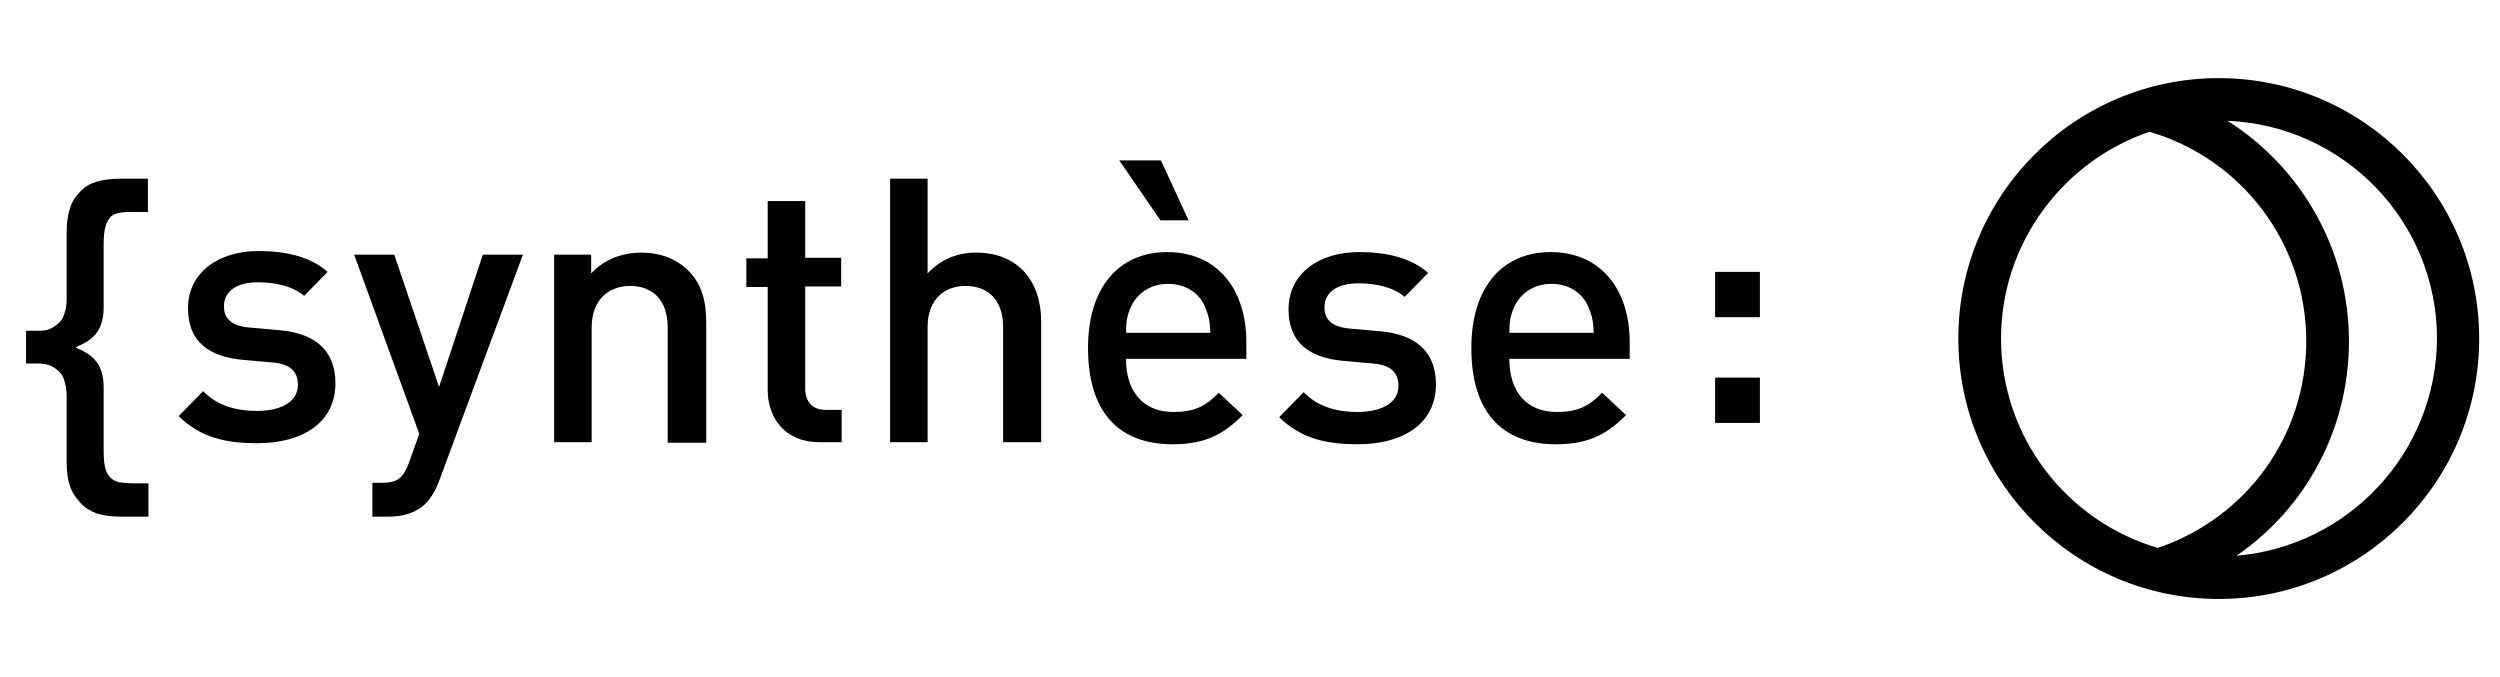 <?xml version="1.0" encoding="utf-8"?>
<!-- Generator: Adobe Illustrator 21.1.0, SVG Export Plug-In . SVG Version: 6.00 Build 0)  -->
<svg version="1.1" xmlns="http://www.w3.org/2000/svg" xmlns:xlink="http://www.w3.org/1999/xlink" x="0px" y="0px"
	 viewBox="0 0 480 130" style="enable-background:new 0 0 480 130;" xml:space="preserve">
<style type="text/css">
	.st0{display:none;}
	.st1{display:inline;}
	.st2{fill-rule:evenodd;clip-rule:evenodd;}
</style>
<g id="Synthemersion" class="st0">
	<path class="st1" d="M-15.8,99.9c1.4,0.4,3,0.6,5,0.6h5.3V94h-2.8c-1.3,0-2.3-0.1-3-0.2c-0.8-0.2-1.3-0.5-1.8-1s-0.8-1.1-1-2
		c-0.2-0.8-0.3-1.9-0.3-3.3V74.7c0-2.5-0.6-4.1-1.6-5.3c-0.9-1.2-2.2-1.8-3.4-2.4l-0.6-0.3l0.6-0.3c1.2-0.5,2.5-1.2,3.4-2.4
		c0.9-1.1,1.6-2.8,1.6-5.3V46.1c0-1.4,0.1-2.5,0.3-3.3c0.2-0.9,0.5-1.5,1-2c0.4-0.5,1-0.8,1.8-1s1.7-0.2,3-0.2h2.8V33h-5.3
		c-2,0-3.6,0.2-5,0.6c-1.3,0.4-2.4,1.1-3.3,2c-1,1-1.7,2.1-2.1,3.4c-0.4,1.3-0.6,2.8-0.6,4.7V57c0,1.1-0.1,2.1-0.4,2.9
		c-0.3,0.8-0.6,1.5-1.1,2s-1,0.9-1.7,1.1c-0.7,0.3-1.4,0.4-2.3,0.4H-30v6.5h2.6c0.9,0,1.7,0.2,2.3,0.5c0.7,0.3,1.2,0.7,1.7,1.1
		c0.5,0.5,0.9,1.2,1.1,2c0.2,0.8,0.4,1.8,0.4,2.9v13.2c0,1.9,0.2,3.4,0.6,4.7c0.4,1.3,1.1,2.4,2.1,3.4
		C-18.2,98.8-17.2,99.5-15.8,99.9z M16.3,86C10.2,86,5,85,0.6,80.6l4.9-5c3,3.1,7.1,3.9,10.8,3.9c4.6,0,8.2-1.6,8.2-5.2
		c0-2.5-1.4-4.1-5-4.4l-6-0.5c-7-0.6-11.1-3.8-11.1-10.3c0-7.3,6.3-11.5,14.1-11.5c5.6,0,10.4,1.2,13.9,4.2l-4.7,4.8
		c-2.4-2-5.7-2.7-9.2-2.7c-4.5,0-6.8,2-6.8,4.8c0,2.2,1.2,3.9,5.2,4.3l5.9,0.5c7,0.6,11.1,3.9,11.1,10.6C31.8,81.9,25.2,86,16.3,86z
		 M52.7,93.2c-0.7,2.1-1.6,3.5-2.7,4.7c-2.1,2.1-4.8,2.7-7.7,2.7h-3v-6.8h1.9c3.2,0,4.3-1,5.4-4l2.1-5.8L35.6,48.2h8l8.9,26.4
		l8.7-26.4h8L52.7,93.2L52.7,93.2z M98.2,85.7V62.9c0-5.8-3.3-8.4-7.5-8.4S83,57.1,83,62.9v22.8h-7.5V48.2h7.4V52
		c2.6-2.8,6.2-4.2,10-4.2s7,1.3,9.2,3.4c2.9,2.8,3.8,6.4,3.8,10.6v24h-7.7L98.2,85.7L98.2,85.7z M128.5,85.7c-7,0-10.2-5-10.2-10.4
		V54.6H114v-5.8h4.3V37.5h7.5v11.4h7.2v5.8h-7.2V75c0,2.7,1.3,4.4,4.1,4.4h3.1v6.4h-4.5L128.5,85.7L128.5,85.7z M165.2,85.7v-23
		c0-5.7-3.3-8.2-7.5-8.2s-7.6,2.6-7.6,8.2v23h-7.5V33.1h7.5V52c2.6-2.8,6-4.2,9.7-4.2c8.3,0,13,5.6,13,13.7v24.2H165.2L165.2,85.7z
		 M189.8,69.1c0,6.4,3.4,10.5,9.5,10.5c4.2,0,6.4-1.2,9.1-3.8l4.8,4.5c-3.8,3.8-7.4,5.8-14,5.8c-9.4,0-16.8-5-16.8-19.2
		c0-12.1,6.3-19.2,15.9-19.2c10,0,15.9,7.4,15.9,18V69L189.8,69.1L189.8,69.1z M196.6,41.4l-8.2-12h8.3l5.5,12H196.6z M205.6,58.8
		c-1.2-2.8-3.8-4.7-7.4-4.7c-3.5,0-6.3,1.9-7.4,4.7c-0.7,1.7-0.9,2.8-1,5.1h16.8C206.6,61.6,206.3,60.5,205.6,58.8L205.6,58.8z
		 M236.1,86.1c-6.1,0-11.3-1-15.7-5.4l4.9-5c3,3.1,7.1,3.9,10.8,3.9c4.6,0,8.2-1.6,8.2-5.2c0-2.5-1.4-4.1-5-4.4l-6-0.5
		c-7-0.6-11.1-3.8-11.1-10.3c0-7.3,6.3-11.5,14.1-11.5c5.6,0,10.4,1.2,13.9,4.2l-4.7,4.8c-2.4-2-5.7-2.7-9.2-2.7
		c-4.5,0-6.8,2-6.8,4.8c0,2.2,1.2,3.9,5.2,4.3l5.9,0.5c7,0.6,11.1,3.9,11.1,10.6C251.7,82.1,245,86.1,236.1,86.1z M266.3,69.1
		c0,6.4,3.4,10.5,9.5,10.5c4.2,0,6.4-1.2,9.1-3.8l4.8,4.5c-3.8,3.8-7.4,5.8-14,5.8c-9.4,0-16.8-5-16.8-19.2
		c0-12.1,6.3-19.2,15.9-19.2c10,0,15.9,7.4,15.9,18V69L266.3,69.1C266.3,69,266.3,69.1,266.3,69.1z M282.1,58.8
		c-1.2-2.8-3.8-4.7-7.4-4.7c-3.5,0-6.3,1.9-7.4,4.7c-0.7,1.7-0.9,2.8-1,5.1h16.8C283.1,61.6,282.9,60.5,282.1,58.8z M307.5,60.7v-9
		h8.9v9H307.5z M307.5,81.8v-9h8.9v9H307.5z"/>
	<path class="st1" d="M460.9,19.1C448.2,6.4,432.8,0,415,0s-33.3,6.4-45.9,19.1C356.4,31.8,350,47.2,350,65s6.4,33.3,19.1,45.9
		c12.7,12.7,28.1,19.1,45.9,19.1s33.2-6.4,45.9-19.1C473.6,98.3,480,82.8,480,65S473.6,31.8,460.9,19.1z M456.5,106.6
		C445,118,431.1,123.8,415,123.8s-30.1-5.8-41.6-17.3C362,95.1,356.2,81.1,356.2,65s5.8-30,17.3-41.5C384.9,12,398.9,6.2,415,6.2
		s30,5.8,41.5,17.3s17.3,25.4,17.3,41.5S468,95.1,456.5,106.6z"/>
	<path class="st1" d="M446.1,33.9C437.5,25.4,427,21,415,21c-12.1,0-22.5,4.4-31.1,12.9C375.4,42.5,371,53,371,65
		c0,12.1,4.3,22.5,12.9,31.1s19,12.9,31.1,12.9c12,0,22.5-4.3,31.1-12.9S459,77.1,459,65C459,53,454.6,42.5,446.1,33.9z M376,65
		c0-10.8,3.7-19.8,11.5-27.6c5.4-5.4,11.4-8.9,18.3-10.4c6.1,1.8,11.6,5.2,16.4,10c7.7,7.7,11.7,17.2,11.7,28
		c0,10.9-3.9,20.3-11.7,28c-4.8,4.8-10.4,8.2-16.4,10c-6.8-1.6-12.9-5-18.3-10.4C379.7,84.9,376,75.9,376,65z M442.6,92.6
		c-7.7,7.7-16.7,11.5-27.6,11.5h-1.8c4.1-2.1,8-4.9,11.5-8.4c8.5-8.4,12.8-18.8,12.8-30.6c0-11.9-4.3-22.2-12.7-30.6
		c-3.5-3.5-7.4-6.3-11.5-8.4h1.8c10.8,0,19.8,3.8,27.6,11.5S454,54.2,454,65C454,75.9,450.3,84.9,442.6,92.6z"/>
</g>
<g id="Calque_2">
	<g>
		<path class="st2" d="M18.6,98.6c1.3,0.4,2.9,0.6,4.8,0.6v0h5.1v-6.4h-2.7v0c-1.2,0-2.2-0.1-2.9-0.2c-0.8-0.2-1.3-0.5-1.7-0.9l0,0
			c-0.5-0.5-0.8-1.1-1-1.9C20,89,19.9,88,19.9,86.6V74.4c0-2.4-0.6-4-1.5-5.1c-0.9-1.1-2.1-1.8-3.3-2.3l-0.6-0.3l0.6-0.3
			c1.2-0.5,2.4-1.2,3.3-2.3c0.9-1.1,1.5-2.7,1.5-5.1V46.9c0-1.4,0.1-2.4,0.3-3.2c0.2-0.8,0.5-1.4,0.9-1.9l0,0c0.4-0.5,1-0.8,1.7-0.9
			c0.7-0.2,1.7-0.2,2.9-0.2v0h2.7v-6.4l-5.1,0c-1.9,0-3.5,0.2-4.8,0.6c-1.3,0.4-2.3,1-3.1,1.9c-1,1-1.6,2-2,3.3
			c-0.4,1.3-0.6,2.7-0.6,4.5v12.7c0,1.1-0.1,2-0.4,2.8c-0.2,0.8-0.6,1.5-1.1,1.9l0,0c-0.4,0.4-1,0.8-1.6,1.1
			c-0.6,0.3-1.4,0.4-2.2,0.4H5v6.3h2.5c0.9,0,1.6,0.2,2.2,0.4c0.6,0.3,1.2,0.7,1.6,1.1l0,0c0.5,0.5,0.9,1.1,1.1,1.9
			c0.2,0.8,0.4,1.7,0.4,2.8v12.7c0,1.8,0.2,3.3,0.6,4.5c0.4,1.3,1.1,2.3,2,3.3C16.3,97.5,17.3,98.1,18.6,98.6L18.6,98.6z"/>
		<path class="st2" d="M49.4,85.1c-5.9,0-10.8-1-15.1-5.2l4.7-4.8c2.9,3,6.8,3.8,10.3,3.8c4.4,0,7.9-1.6,7.9-5c0-2.4-1.3-4-4.8-4.3
			l-5.7-0.5c-6.7-0.6-10.6-3.6-10.6-9.9c0-7,6-11,13.5-11c5.4,0,10,1.1,13.3,4l-4.5,4.6c-2.3-1.9-5.5-2.6-8.9-2.6
			c-4.3,0-6.5,1.9-6.5,4.6c0,2.1,1.1,3.8,5,4.1l5.7,0.5c6.7,0.6,10.7,3.8,10.7,10.2C64.4,81.2,58,85.1,49.4,85.1L49.4,85.1z"/>
		<path class="st2" d="M84.4,92.1c-0.7,2-1.6,3.4-2.6,4.5c-2,2-4.6,2.6-7.4,2.6l-2.9,0v-6.5h1.8c3,0,4.1-0.9,5.2-3.8l2-5.6L68,48.9
			h7.7l8.6,25.4l8.4-25.4h7.7L84.4,92.1L84.4,92.1z"/>
		<path class="st2" d="M128.2,84.9v-22c0-5.6-3.2-8-7.2-8c-4,0-7.4,2.5-7.4,8v22h-7.2v-36h7.1v3.6c2.5-2.7,6-4,9.6-4
			c3.7,0,6.7,1.2,8.9,3.3c2.8,2.7,3.6,6.1,3.6,10.2v23H128.2L128.2,84.9z"/>
		<path class="st2" d="M157.3,84.9c-6.7,0-9.9-4.8-9.9-10V55.1h-4.1v-5.5h4.1V38.6h7.2v10.9h6.9v5.5h-6.9v19.5c0,2.6,1.3,4.2,4,4.2
			h3v6.2H157.3L157.3,84.9z"/>
		<path class="st2" d="M192.6,84.9V62.8c0-5.5-3.2-7.9-7.2-7.9c-4,0-7.3,2.5-7.3,7.9l0,22.1h-7.2V34.3h7.2v18.2c2.5-2.7,5.7-4,9.3-4
			c8,0,12.5,5.4,12.5,13.2v23.2H192.6L192.6,84.9z"/>
		<path class="st2" d="M216.2,69c0,6.2,3.3,10.1,9.1,10.1c4,0,6.2-1.1,8.7-3.7l4.6,4.3c-3.7,3.7-7.2,5.6-13.5,5.6
			c-9,0-16.2-4.8-16.2-18.5c0-11.7,6-18.4,15.2-18.4c9.6,0,15.2,7.1,15.2,17.3l0,3.2H216.2L216.2,69z M222.8,42.3l-7.9-11.5h8
			l5.3,11.5H222.8L222.8,42.3z M231.4,59c-1.1-2.7-3.7-4.5-7.1-4.5c-3.4,0-6,1.8-7.2,4.5c-0.7,1.6-0.9,2.7-0.9,4.9l16.2,0
			C232.3,61.7,232.1,60.7,231.4,59L231.4,59z"/>
		<path class="st2" d="M260.7,85.3c-5.9,0-10.8-1-15.1-5.2l4.7-4.8c2.9,3,6.8,3.8,10.3,3.8c4.4,0,7.9-1.6,7.9-5c0-2.4-1.3-4-4.8-4.3
			l-5.7-0.5c-6.7-0.6-10.6-3.6-10.6-9.9c0-7,6-11,13.5-11c5.4,0,10,1.1,13.3,4l-4.5,4.6c-2.3-1.9-5.5-2.6-8.9-2.6
			c-4.3,0-6.5,1.9-6.5,4.6c0,2.1,1.1,3.8,5,4.1l5.7,0.5c6.7,0.6,10.7,3.8,10.7,10.2C275.7,81.4,269.3,85.3,260.7,85.3L260.7,85.3z"
			/>
		<path class="st2" d="M289.8,69c0,6.2,3.3,10.1,9.1,10.1c4,0,6.2-1.1,8.7-3.7l4.6,4.3c-3.7,3.7-7.2,5.6-13.5,5.6
			c-9,0-16.2-4.8-16.2-18.5c0-11.7,6-18.4,15.2-18.4c9.6,0,15.2,7.1,15.2,17.3l0,3.2H289.8L289.8,69z M305,59
			c-1.1-2.7-3.7-4.5-7.1-4.5c-3.4,0-6,1.8-7.2,4.5c-0.7,1.6-0.9,2.7-0.9,4.9l16.2,0C305.9,61.7,305.7,60.7,305,59L305,59z"/>
		<path class="st2" d="M329.3,60.9v-8.7h8.6v8.7H329.3L329.3,60.9z M329.3,81.2v-8.7h8.6v8.7H329.3L329.3,81.2z"/>
	</g>
	<path d="M426,15c-27.6,0-50,22.4-50,50s22.4,50,50,50c27.6,0,50-22.4,50-50S453.6,15,426,15z M384.2,65c0-18.4,12-34.1,28.5-39.7
		c17.8,5.2,30.1,21.5,30.1,40.2c0,18.1-11.4,33.9-28.5,39.7C396.9,100.1,384.2,84,384.2,65z M429.4,106.7
		c13.3-9.1,21.6-24.3,21.6-41.2c0-17.5-9.1-33.3-23.3-42.3c22.3,0.9,40.2,19.3,40.2,41.8C467.8,86.9,450.9,104.9,429.4,106.7z"/>
</g>
</svg>
